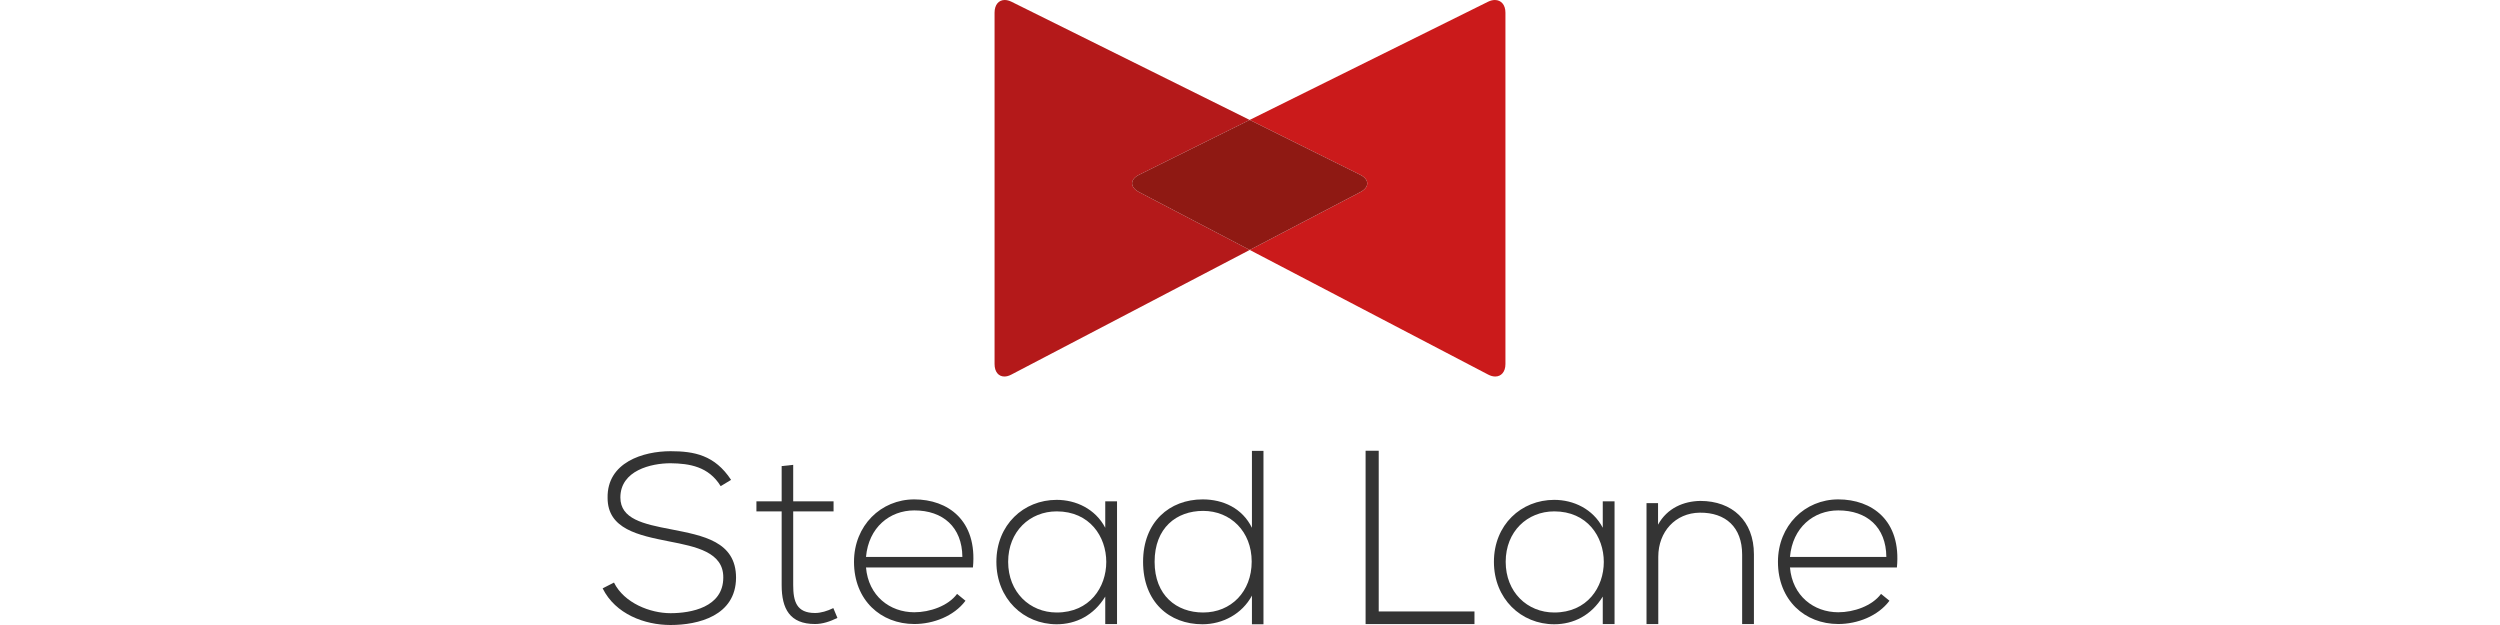 <?xml version="1.0" encoding="UTF-8"?>
<!DOCTYPE svg PUBLIC "-//W3C//DTD SVG 1.1//EN" "http://www.w3.org/Graphics/SVG/1.1/DTD/svg11.dtd">
<svg version="1.1" xmlns="http://www.w3.org/2000/svg" xmlns:xlink="http://www.w3.org/1999/xlink" x="0" y="0" width="160" height="40" viewBox="0, 0, 160, 40">
  <g id="Layer_1">
    <g>
      <path d="M71.49,32.086 C71.49,34.672 71.49,37.355 71.49,39.941 L70.736,39.941 L70.736,38.181 C69.997,39.388 68.86,39.953 67.629,39.953 C65.507,39.953 63.769,38.322 63.769,35.956 C63.769,33.589 65.507,31.991 67.629,31.991 C68.86,31.991 70.106,32.571 70.736,33.778 L70.736,32.085 L71.49,32.085 z M64.522,35.956 C64.522,37.899 65.907,39.2 67.629,39.2 C71.859,39.2 71.859,32.728 67.629,32.728 C65.907,32.728 64.522,34.013 64.522,35.956 z" fill="#343434"/>
      <path d="M46.124,31.114 C45.352,29.849 44.11,29.663 42.914,29.648 C41.672,29.648 39.704,30.111 39.704,31.838 C39.704,33.212 41.157,33.536 42.944,33.875 C44.988,34.277 47.107,34.647 47.107,36.976 C47.092,39.413 44.685,40 42.914,40 C41.263,40 39.386,39.305 38.569,37.655 L39.295,37.284 C39.946,38.596 41.611,39.244 42.914,39.244 C44.215,39.244 46.29,38.874 46.29,36.961 C46.305,35.341 44.549,34.986 42.808,34.647 C40.869,34.261 38.886,33.86 38.886,31.87 C38.84,29.586 41.173,28.877 42.914,28.877 C44.427,28.877 45.745,29.124 46.789,30.712 L46.124,31.114 z" fill="#333333"/>
      <path d="M50.765,29.751 L50.765,32.086 L53.348,32.086 L53.348,32.728 L50.765,32.728 L50.765,37.445 C50.765,38.495 50.98,39.232 52.163,39.232 C52.533,39.232 52.948,39.106 53.333,38.918 L53.595,39.546 C53.118,39.78 52.641,39.937 52.163,39.937 C50.549,39.937 50.026,38.966 50.026,37.445 L50.026,32.728 L48.411,32.728 L48.411,32.086 L50.026,32.086 L50.026,29.829 L50.765,29.751 z" fill="#343434"/>
      <path d="M54.656,35.956 C54.656,33.637 56.378,31.961 58.515,31.961 C60.653,31.961 62.56,33.292 62.268,36.317 L55.424,36.317 C55.578,38.135 56.946,39.185 58.515,39.185 C59.515,39.185 60.684,38.777 61.253,38.009 L61.791,38.448 C61.053,39.436 59.73,39.937 58.515,39.937 C56.378,39.936 54.656,38.417 54.656,35.956 z M61.592,35.642 C61.576,33.731 60.345,32.666 58.515,32.666 C56.946,32.666 55.593,33.747 55.424,35.642 L61.592,35.642 z" fill="#343434"/>
      <path d="M80.862,28.857 L80.862,39.953 L80.124,39.953 L80.124,38.119 C79.492,39.295 78.247,39.953 76.956,39.953 C74.833,39.953 73.157,38.527 73.157,35.956 C73.157,33.403 74.849,31.961 76.971,31.961 C78.278,31.961 79.509,32.524 80.124,33.779 L80.124,28.857 L80.862,28.857 z M73.895,35.956 C73.895,38.103 75.295,39.2 77.001,39.2 C78.786,39.2 80.108,37.868 80.108,35.941 C80.108,34.013 78.755,32.697 77.001,32.697 C75.295,32.697 73.895,33.778 73.895,35.956 z" fill="#343434"/>
      <path d="M88.238,28.847 L88.238,39.133 L94.366,39.133 L94.366,39.941 L87.398,39.941 L87.398,28.847 L88.238,28.847 z" fill="#343434"/>
      <path d="M103.331,32.086 C103.331,34.672 103.331,37.355 103.331,39.941 L102.577,39.941 L102.577,38.181 C101.839,39.388 100.702,39.953 99.471,39.953 C97.349,39.953 95.611,38.322 95.611,35.956 C95.611,33.589 97.349,31.991 99.471,31.991 C100.702,31.991 101.947,32.571 102.577,33.778 L102.577,32.085 L103.331,32.085 z M96.364,35.956 C96.364,37.899 97.749,39.2 99.471,39.2 C103.701,39.2 103.701,32.728 99.471,32.728 C97.748,32.728 96.364,34.013 96.364,35.956 z" fill="#343434"/>
      <path d="M106.115,32.199 L106.115,33.579 C106.699,32.513 107.76,32.074 108.821,32.059 C110.852,32.059 112.251,33.328 112.251,35.475 L112.251,39.941 L111.497,39.941 L111.497,35.491 C111.497,33.736 110.436,32.795 108.79,32.811 C107.222,32.826 106.13,34.033 106.13,35.631 L106.13,39.941 L105.377,39.941 L105.377,32.199 L106.115,32.199 z" fill="#343434"/>
      <path d="M113.789,35.956 C113.789,33.637 115.512,31.961 117.65,31.961 C119.787,31.961 121.694,33.292 121.402,36.317 L114.558,36.317 C114.712,38.135 116.08,39.185 117.65,39.185 C118.649,39.185 119.818,38.777 120.387,38.009 L120.925,38.448 C120.187,39.436 118.864,39.937 117.65,39.937 C115.511,39.936 113.789,38.417 113.789,35.956 z M120.726,35.642 C120.71,33.731 119.48,32.666 117.65,32.666 C116.08,32.666 114.727,33.747 114.558,35.642 L120.726,35.642 z" fill="#343434"/>
      <g>
        <path d="M64.302,-0 C63.918,-0 63.652,0.303 63.652,0.811 L63.652,23.299 C63.652,23.8 63.908,24.097 64.28,24.097 C64.416,24.097 64.567,24.058 64.725,23.974 L79.983,15.996 L72.9,12.294 C72.304,11.982 72.304,11.482 72.906,11.183 L79.98,7.676 L64.737,0.113 C64.582,0.036 64.435,-0 64.302,-0" fill="#B4191A"/>
        <path d="M95.672,-0 C95.536,-0 95.387,0.036 95.232,0.113 L79.979,7.676 L87.048,11.183 C87.651,11.482 87.659,11.982 87.062,12.294 L79.983,15.996 L95.244,23.974 C95.404,24.058 95.556,24.097 95.695,24.097 C96.076,24.097 96.348,23.801 96.348,23.299 L96.348,0.811 C96.349,0.303 96.066,-0 95.672,-0" fill="#CB1A1B"/>
        <path d="M79.979,7.676 L72.906,11.183 C72.304,11.482 72.304,11.982 72.9,12.294 L79.982,15.996 L87.061,12.294 C87.658,11.982 87.65,11.482 87.048,11.183 L79.979,7.676" fill="#8F1913"/>
      </g>
    </g>
  </g>
</svg>
